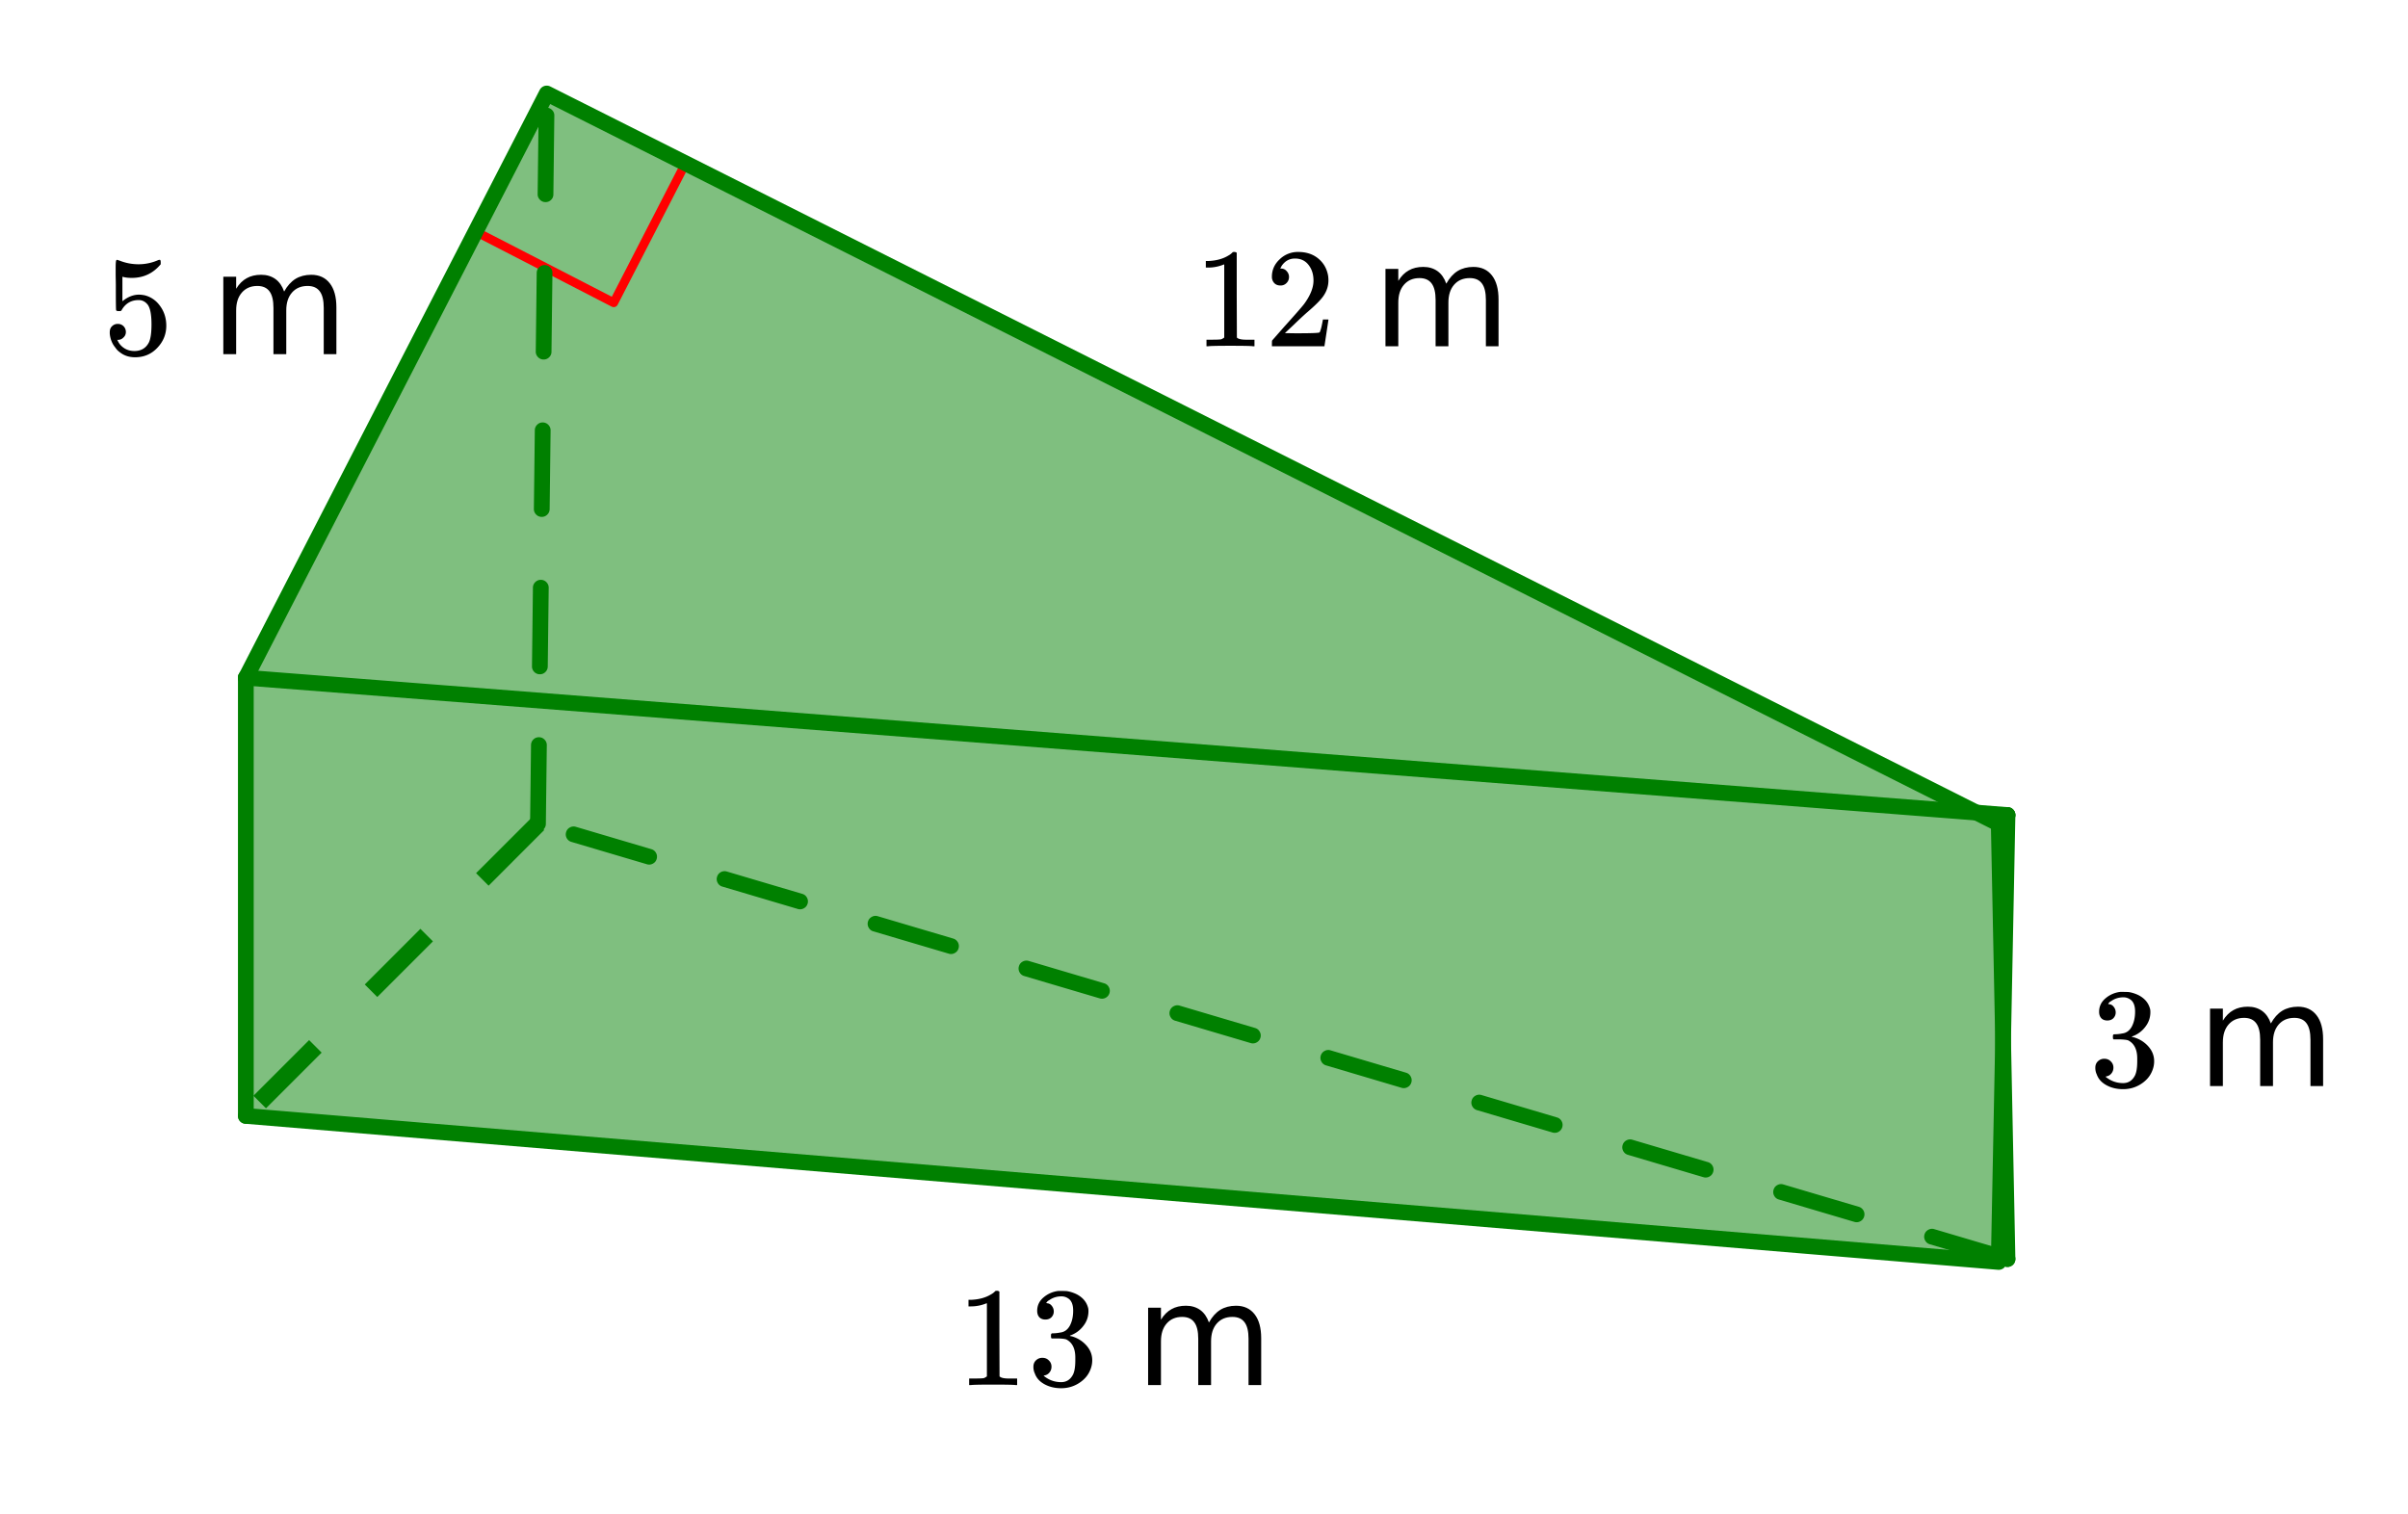 <svg xmlns="http://www.w3.org/2000/svg" xmlns:xlink="http://www.w3.org/1999/xlink" width="305.28" height="192" viewBox="0 0 228.96 144"><defs><symbol overflow="visible" id="b"><path d="M1.438-2.875c.218 0 .398.074.546.219a.775.775 0 0 1 .22.562.68.68 0 0 1-.235.516.682.682 0 0 1-.5.219h-.094l.047.062c.125.293.328.531.61.719.28.187.609.281.984.281.632 0 1.093-.27 1.375-.812.164-.332.25-.907.25-1.72 0-.925-.121-1.55-.36-1.874-.23-.29-.515-.438-.86-.438-.698 0-1.23.305-1.593.907a.312.312 0 0 1-.094.125.761.761 0 0 1-.203.015c-.148 0-.23-.023-.25-.078C1.258-4.21 1.25-5 1.25-6.532c0-.269-.008-.585-.016-.952v-.704c0-.5.024-.75.079-.75.019-.019.039-.03.062-.03l.234.077c.582.23 1.18.344 1.797.344.633 0 1.242-.125 1.828-.375a.47.47 0 0 1 .188-.047c.062 0 .094.078.094.235v.187c-.72.867-1.637 1.297-2.75 1.297-.282 0-.54-.023-.766-.078l-.125-.031v2.328c.508-.414 1.035-.625 1.578-.625.164 0 .348.023.547.062.602.157 1.094.5 1.469 1.032.383.53.578 1.152.578 1.859 0 .812-.29 1.515-.86 2.11-.562.593-1.265.89-2.109.89-.562 0-1.043-.156-1.437-.469a1.618 1.618 0 0 1-.438-.453C.93-.945.758-1.344.687-1.813c0-.03-.007-.07-.015-.125v-.14c0-.25.07-.442.219-.578a.745.745 0 0 1 .546-.219zm0 0"/></symbol><symbol overflow="visible" id="e"><path d="M5.61 0c-.157-.031-.872-.047-2.141-.047C2.207-.047 1.5-.03 1.344 0h-.157v-.625h.344c.52 0 .86-.008 1.016-.031.07-.008.18-.067.328-.172v-6.953a.368.368 0 0 0-.11.031 3.865 3.865 0 0 1-1.39.266h-.25v-.625h.25c.75-.032 1.379-.204 1.89-.516.157-.082.29-.188.407-.313.02-.019.07-.03.156-.03a.36.36 0 0 1 .235.077v4.032l.015 4.03c.133.138.426.204.875.204h.797V0zm0 0"/></symbol><symbol overflow="visible" id="f"><path d="M1.484-5.781c-.25 0-.449-.078-.593-.235a.853.853 0 0 1-.22-.593c0-.645.243-1.196.735-1.657a2.46 2.46 0 0 1 1.766-.703c.77 0 1.406.211 1.906.625.508.418.82.965.938 1.64.02.157.03.306.03.438 0 .524-.155 1.012-.468 1.47-.25.374-.762.89-1.531 1.546-.324.281-.774.7-1.344 1.25l-.797.75 1.032.016c1.406 0 2.156-.024 2.25-.079.03 0 .07-.093.125-.28.039-.095.109-.395.203-.907v-.047h.53v.047L5.673-.047V0h-5v-.25c0-.188.008-.29.031-.313.008-.007.383-.437 1.125-1.28.977-1.083 1.61-1.802 1.89-2.157.602-.813.907-1.563.907-2.25 0-.594-.156-1.086-.469-1.484-.312-.407-.746-.61-1.297-.61-.523 0-.945.235-1.265.703-.024.043-.047.094-.078.157a.274.274 0 0 0-.047.078c0 .011.02.015.062.015a.68.68 0 0 1 .547.25c.145.157.219.34.219.547 0 .23-.078.422-.235.578a.76.76 0 0 1-.578.235zm0 0"/></symbol><symbol overflow="visible" id="g"><path d="M1.703-6.234c-.242 0-.433-.07-.578-.22-.137-.155-.203-.359-.203-.609 0-.507.203-.937.61-1.28a2.602 2.602 0 0 1 1.405-.61h.204c.312 0 .507.008.593.015.29.043.594.137.907.282.582.293.953.715 1.109 1.265.031.086.047.204.047.36 0 .531-.168 1.008-.5 1.422a2.637 2.637 0 0 1-1.234.89c-.043.024-.043.04 0 .047.019.012.066.024.14.031.55.157 1.016.446 1.39.86.376.418.563.89.563 1.422 0 .367-.086.718-.25 1.062-.218.461-.574.84-1.062 1.14-.492.302-1.04.454-1.64.454-.595 0-1.122-.125-1.579-.375-.46-.25-.766-.586-.922-1.016a1.45 1.45 0 0 1-.14-.656c0-.25.082-.453.25-.61a.85.85 0 0 1 .609-.234c.25 0 .453.086.61.25a.79.79 0 0 1 .25.594c0 .21-.063.39-.188.547a.768.768 0 0 1-.469.281l-.094.031c.489.407 1.047.61 1.672.61.5 0 .875-.239 1.125-.719.145-.29.219-.742.219-1.36v-.265c0-.852-.29-1.426-.86-1.719-.136-.05-.406-.082-.812-.093h-.578l-.031-.032c-.024-.031-.032-.101-.032-.218 0-.102.008-.165.032-.188.03-.031.054-.047.078-.047.25 0 .508-.023.781-.078.395-.05.695-.27.906-.656.207-.395.313-.867.313-1.422 0-.582-.164-.973-.485-1.172a1.108 1.108 0 0 0-.625-.188c-.449 0-.843.126-1.187.376a.553.553 0 0 0-.125.078 1.47 1.47 0 0 0-.11.125l-.03.046c.019.012.05.024.093.032.176.011.32.093.438.25A.833.833 0 0 1 2.5-7c0 .21-.074.39-.219.547-.148.148-.34.219-.578.219zm0 0"/></symbol><symbol overflow="visible" id="d"><path d="M7-5.953c.3-.54.66-.942 1.078-1.203.426-.258.926-.39 1.5-.39.758 0 1.348.273 1.766.812.414.53.625 1.293.625 2.28V0h-1.203v-4.406c0-.707-.125-1.227-.375-1.563-.25-.343-.637-.515-1.157-.515-.625 0-1.12.21-1.484.625-.367.418-.547.984-.547 1.703V0H5.984v-4.406c0-.707-.125-1.227-.375-1.563-.25-.343-.636-.515-1.156-.515-.617 0-1.105.21-1.469.625-.367.418-.546.984-.546 1.703V0h-1.22v-7.36h1.22v1.141c.28-.457.613-.789 1-1 .382-.218.843-.328 1.374-.328.532 0 .985.137 1.36.406.375.274.648.668.828 1.188zm0 0"/></symbol><clipPath id="a"><path d="M0 0h228.96v143.688H0zm0 0"/></clipPath></defs><g clip-path="url(#a)" fill="#fff"><path d="M0 0h228.96v144H0z"/><path d="M0 0h228.96v144H0z"/></g><path d="M23.375 64.445l167.504 13.059-.832 42.5-166.672-13.89zm0 0" fill="green" fill-opacity=".502"/><path d="M51.984 8.89L23.375 64.446l167.504 13.059-.832.832zm0 0" fill="green" fill-opacity=".502"/><path d="M65.117 15.652l-6.762 13.133M58.355 28.785L45.223 22.02" fill="none" stroke-width=".842" stroke-linecap="round" stroke-linejoin="round" stroke="red"/><path d="M190.879 77.504l-.832 42.5M190.047 120.004l-166.672-13.89" fill="#d55e00" stroke-width="1.497" stroke-linecap="round" stroke="green"/><path d="M23.375 106.113V64.445" fill="none" stroke-width="1.497" stroke-linecap="round" stroke="green"/><path d="M23.375 64.445l167.504 13.059M190.047 78.336l.832 41.39" fill="#d55e00" stroke-width="1.497" stroke-linecap="round" stroke="green"/><path d="M190.879 119.727L51.152 78.336" fill="#d55e00"/><path d="M190.668 120.445l-7.176-2.125a.714.714 0 0 1-.445-.363.725.725 0 0 1-.059-.57.71.71 0 0 1 .36-.442.71.71 0 0 1 .57-.062l7.176 2.125c.195.058.344.18.445.363.098.18.117.371.059.567a.72.72 0 0 1-.36.445.712.712 0 0 1-.57.062zm-14.352-4.254l-7.175-2.125a.708.708 0 0 1-.446-.359.725.725 0 0 1-.058-.57.72.72 0 0 1 .36-.446.727.727 0 0 1 .57-.058l7.175 2.125c.2.058.344.18.446.36a.727.727 0 0 1 .058.57.72.72 0 0 1-.36.445.727.727 0 0 1-.57.058zm-14.351-4.25l-7.176-2.125a.72.72 0 0 1-.445-.359.727.727 0 0 1-.059-.57.72.72 0 0 1 .36-.446.727.727 0 0 1 .57-.058l7.176 2.125c.199.058.347.18.445.36a.727.727 0 0 1 .059.57.72.72 0 0 1-.36.445.727.727 0 0 1-.57.058zm-14.352-4.25l-7.175-2.125a.734.734 0 0 1-.446-.363.718.718 0 0 1-.058-.566.72.72 0 0 1 .359-.446.712.712 0 0 1 .57-.062l7.176 2.129c.2.058.348.176.445.36.098.179.118.37.059.57a.728.728 0 0 1-.36.445.725.725 0 0 1-.57.058zm-14.351-4.25l-7.172-2.129a.708.708 0 0 1-.445-.359.71.71 0 0 1-.063-.57.734.734 0 0 1 .363-.445.718.718 0 0 1 .567-.06l7.175 2.126c.2.058.348.18.446.363.097.18.12.371.062.567a.714.714 0 0 1-.363.445.71.71 0 0 1-.57.062zm-14.348-4.254l-7.176-2.124a.72.72 0 0 1-.445-.36.712.712 0 0 1-.063-.57c.06-.2.18-.348.364-.445a.725.725 0 0 1 .57-.06l7.172 2.126c.2.058.348.18.445.36a.712.712 0 0 1 .063.57.714.714 0 0 1-.364.445.718.718 0 0 1-.566.058zm-14.352-4.25l-7.175-2.124a.72.72 0 0 1-.446-.36.727.727 0 0 1-.058-.57.708.708 0 0 1 .36-.445.725.725 0 0 1 .57-.06l7.175 2.126a.728.728 0 0 1 .446.36c.097.179.117.37.058.57a.72.72 0 0 1-.36.445.727.727 0 0 1-.57.058zm-14.351-4.25l-7.176-2.124a.714.714 0 0 1-.445-.364.718.718 0 0 1-.059-.566.72.72 0 0 1 .36-.445.712.712 0 0 1 .57-.063l7.176 2.125c.195.059.343.18.445.363.098.18.117.371.059.57a.723.723 0 0 1-.36.442.712.712 0 0 1-.57.063zm-14.352-4.25l-7.175-2.128a.708.708 0 0 1-.446-.36.725.725 0 0 1-.058-.57.742.742 0 0 1 .93-.504L76.284 85c.2.059.348.18.445.36a.729.729 0 0 1 .06.57.72.72 0 0 1-.36.445.728.728 0 0 1-.57.063zm-14.351-4.253l-7.176-2.125a.742.742 0 0 1-.504-.93.72.72 0 0 1 .36-.445.727.727 0 0 1 .57-.059l7.176 2.125c.199.059.347.18.445.36a.727.727 0 0 1 .059.57.708.708 0 0 1-.36.445.725.725 0 0 1-.57.059zm0 0" fill="green"/><path d="M51.152 78.336l.832-69.445" fill="#d55e00"/><path d="M50.402 78.328l.09-7.484a.727.727 0 0 1 .227-.528.712.712 0 0 1 .531-.21c.207 0 .383.078.527.226a.725.725 0 0 1 .215.531l-.09 7.48a.727.727 0 0 1-.226.528.731.731 0 0 1-.531.215.727.727 0 0 1-.528-.227.731.731 0 0 1-.215-.53zm.18-14.969l.09-7.48a.727.727 0 0 1 .226-.527.731.731 0 0 1 .532-.215.727.727 0 0 1 .527.226.731.731 0 0 1 .215.532l-.09 7.484a.727.727 0 0 1-.227.527.712.712 0 0 1-.53.211.723.723 0 0 1-.528-.222.74.74 0 0 1-.215-.536zm.18-14.964l.09-7.485a.718.718 0 0 1 .226-.523.716.716 0 0 1 .531-.215.727.727 0 0 1 .528.226.731.731 0 0 1 .215.532l-.09 7.484a.718.718 0 0 1-.227.523.716.716 0 0 1-.531.215.727.727 0 0 1-.527-.226.731.731 0 0 1-.215-.531zm.18-14.965l.09-7.485a.727.727 0 0 1 .226-.527.712.712 0 0 1 .531-.211c.207 0 .383.078.527.223a.721.721 0 0 1 .211.535l-.09 7.48a.708.708 0 0 1-.222.528.731.731 0 0 1-.531.215.727.727 0 0 1-.528-.227.731.731 0 0 1-.215-.531zm.18-14.97l.089-7.48a.727.727 0 0 1 .227-.527.731.731 0 0 1 .53-.215.727.727 0 0 1 .528.227.712.712 0 0 1 .211.531l-.09 7.484a.708.708 0 0 1-.222.528.718.718 0 0 1-.532.21.712.712 0 0 1-.527-.226.725.725 0 0 1-.215-.531zm0 0" fill="green"/><path d="M51.984 8.89l138.063 69.446M190.879 77.504l-.832.832M190.047 78.336L51.984 8.89M51.984 8.89L23.375 64.446" fill="#d55e00" stroke-width="1.497" stroke-linecap="round" stroke="green"/><path d="M51.746 78.93l-5.289 5.293-1.191-1.192 5.293-5.289m-9.395 11.774l-5.293 5.293-1.187-1.192 5.289-5.293m-9.391 11.774l-5.293 5.293-1.191-1.192 5.293-5.293" fill="green"/><use xlink:href="#b" x="9.764" y="33.676"/><use xlink:href="#c" x="16.499" y="33.676"/><use xlink:href="#d" x="20.016" y="33.676"/><use xlink:href="#c" x="32.514" y="33.676"/><use xlink:href="#e" x="113.529" y="32.928"/><use xlink:href="#f" x="120.265" y="32.928"/><use xlink:href="#d" x="130.517" y="32.928"/><use xlink:href="#g" x="198.668" y="103.275"/><use xlink:href="#c" x="205.403" y="103.275"/><use xlink:href="#d" x="208.92" y="103.275"/><use xlink:href="#e" x="90.962" y="131.712"/><use xlink:href="#g" x="97.697" y="131.712"/><use xlink:href="#c" x="104.432" y="131.712"/><use xlink:href="#d" x="107.949" y="131.712"/></svg>